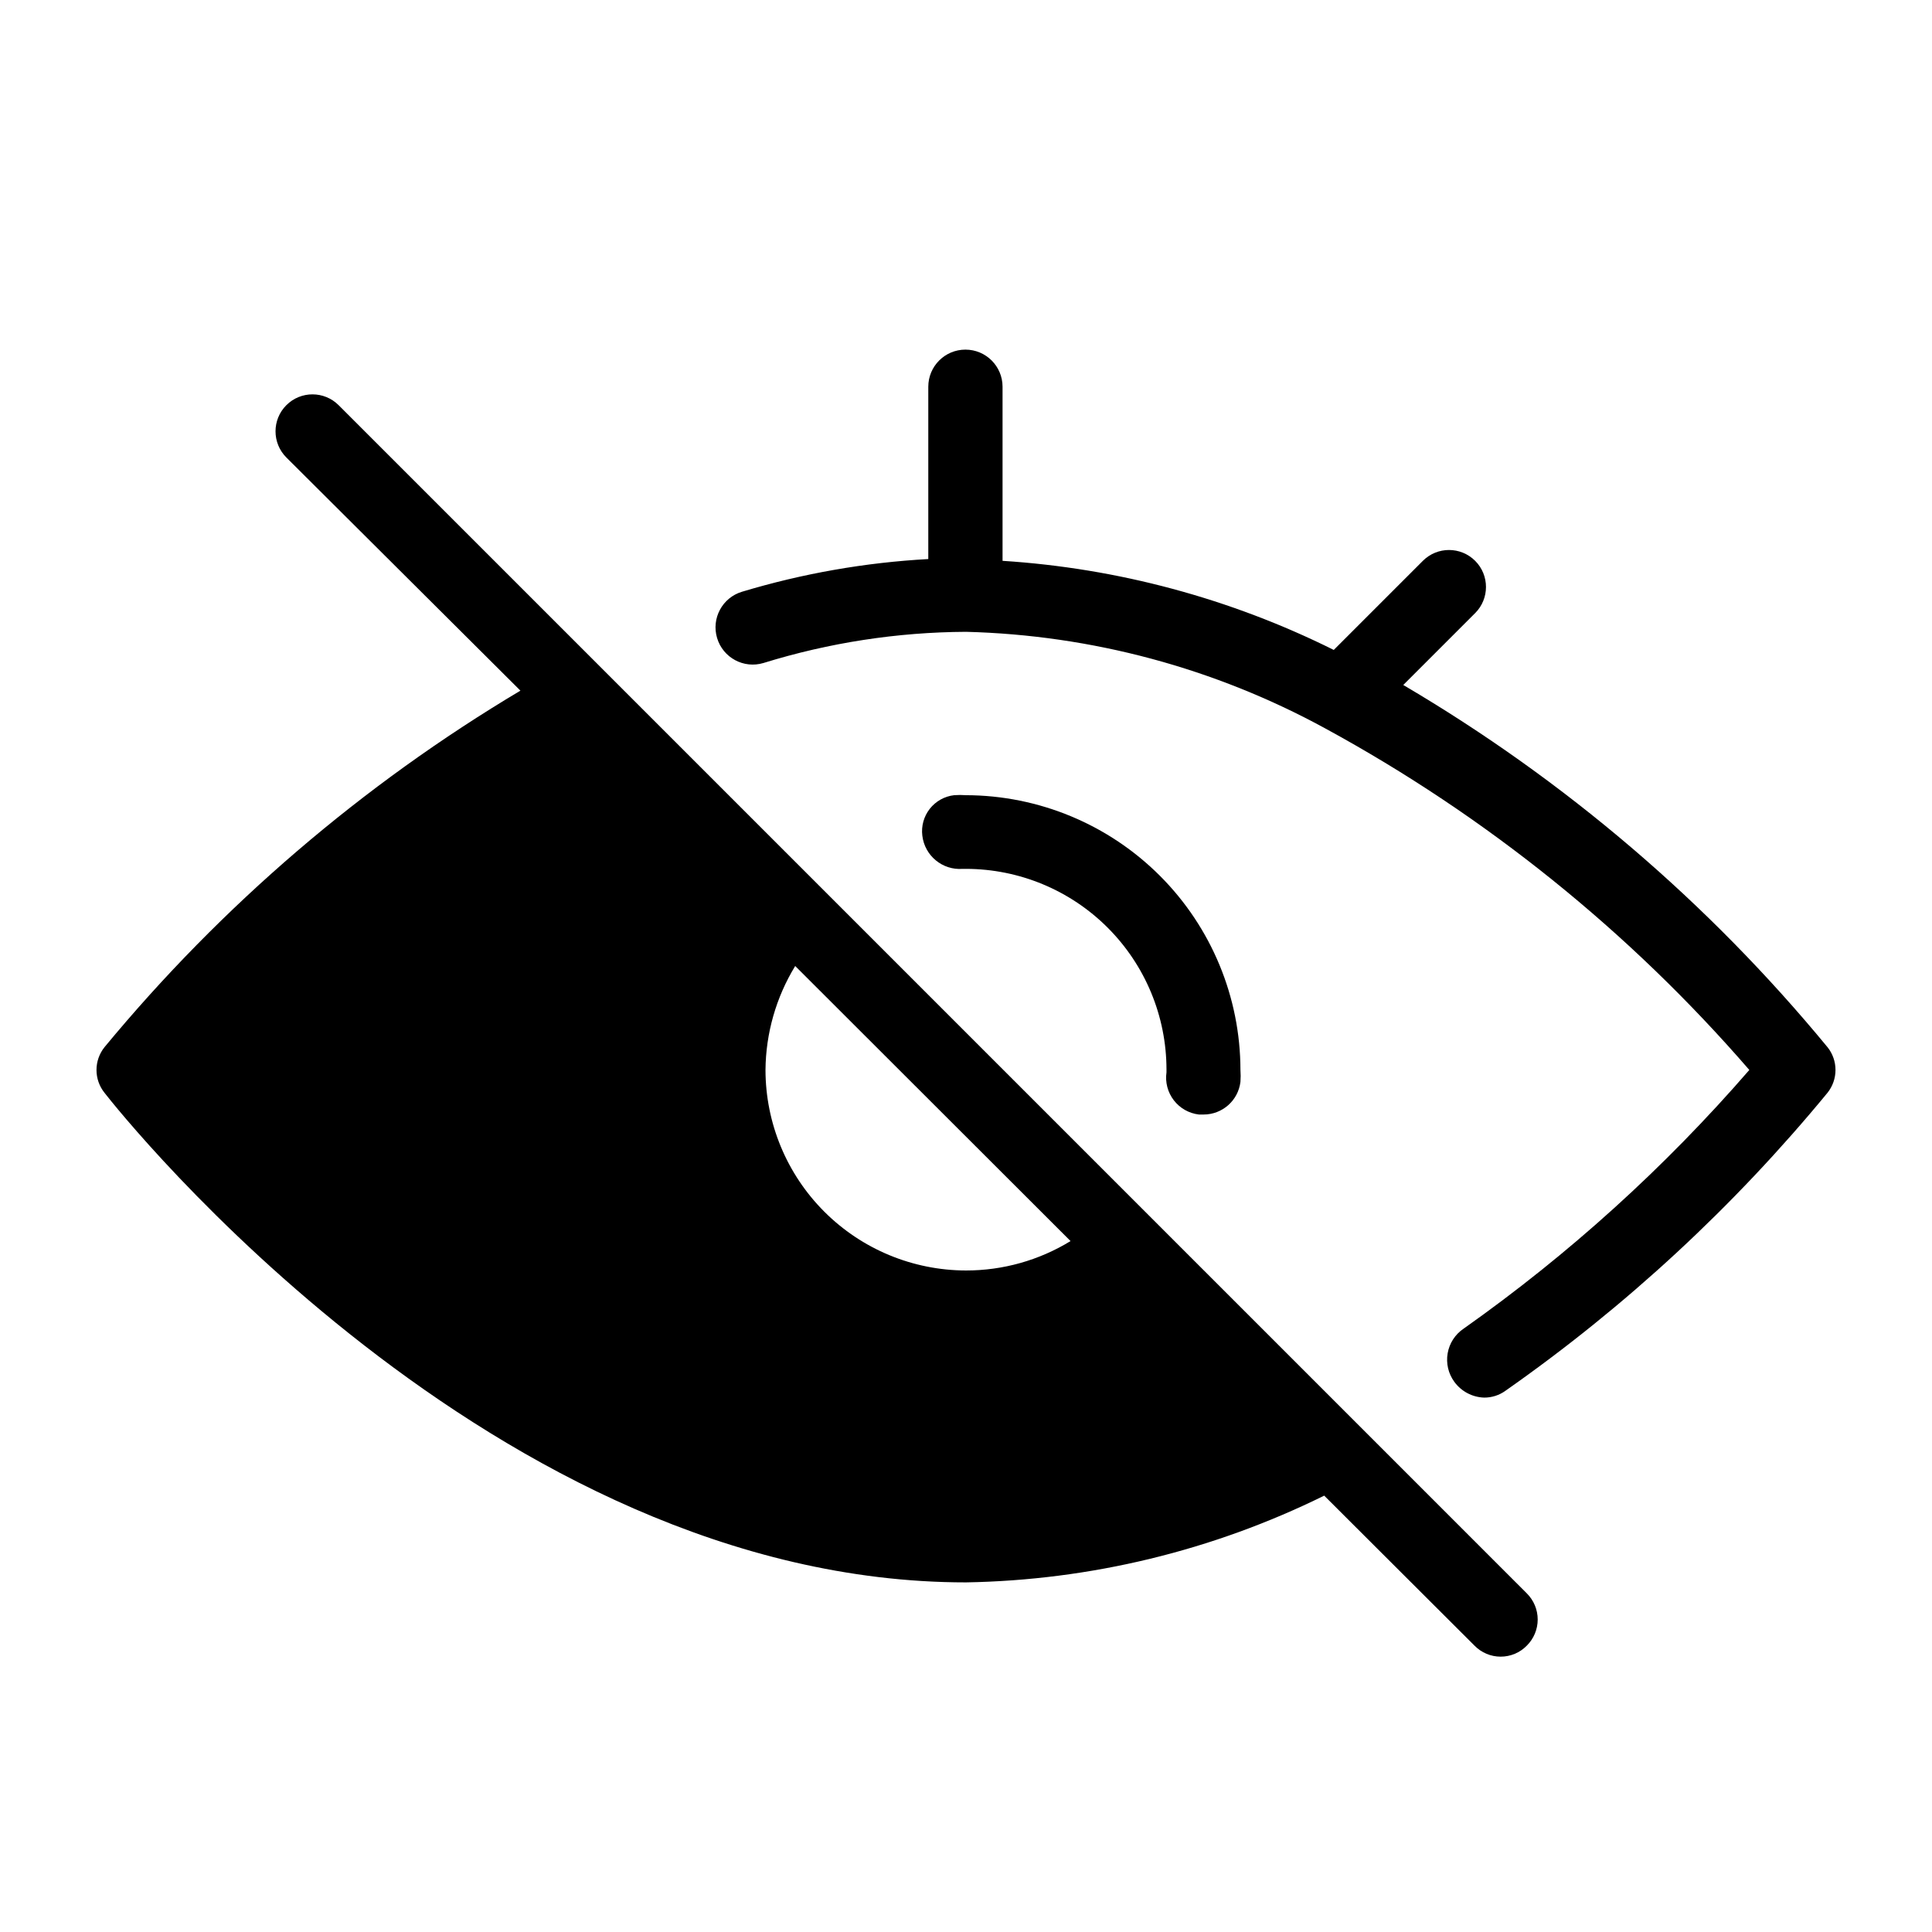 <?xml version="1.0" encoding="UTF-8"?>
<!-- Uploaded to: SVG Repo, www.svgrepo.com, Generator: SVG Repo Mixer Tools -->
<svg fill="#000000" width="800px" height="800px" version="1.1" viewBox="144 144 512 512" xmlns="http://www.w3.org/2000/svg">
 <g>
  <path d="m628.29 421.49c-31.57-38.316-69.617-70.793-112.41-95.961l19.051-19.051v0.004c3.824-3.828 3.824-10.031 0-13.855-3.828-3.828-10.031-3.828-13.855 0l-23.617 23.617v-0.004c-27.395-13.633-57.234-21.664-87.773-23.613v-46.133c0-5.434-4.402-9.84-9.84-9.84-5.434 0-9.84 4.406-9.84 9.84v45.66c-16.734 0.922-33.305 3.828-49.355 8.66-5.219 1.562-8.18 7.062-6.613 12.277 1.566 5.219 7.062 8.18 12.281 6.613 17.391-5.387 35.48-8.172 53.688-8.266 33.305 0.855 65.926 9.625 95.172 25.586 42.594 23.191 80.672 53.855 112.41 90.527-22.383 25.828-47.812 48.848-75.727 68.566-2.238 1.508-3.762 3.867-4.219 6.523-0.461 2.66 0.18 5.391 1.777 7.566 1.844 2.527 4.746 4.066 7.871 4.172 2.035 0.016 4.023-0.617 5.668-1.809 31.887-22.336 60.594-48.898 85.336-78.957 2.84-3.543 2.84-8.582 0-12.125z"/>
  <path d="m461.71 439.36h1.262c4.973-0.004 9.164-3.723 9.758-8.66 0.078-1.047 0.078-2.102 0-3.148-0.02-19.293-7.688-37.789-21.32-51.438-13.633-13.648-32.125-21.336-51.414-21.379-1.051-0.078-2.102-0.078-3.148 0-2.543 0.297-4.859 1.59-6.441 3.602-1.578 2.008-2.293 4.566-1.984 7.106 0.621 5.336 5.348 9.23 10.707 8.816h0.867c14.086 0.02 27.59 5.625 37.547 15.586 9.961 9.961 15.566 23.465 15.586 37.551v0.789-0.004c-0.379 2.625 0.32 5.293 1.934 7.398 1.617 2.106 4.016 3.469 6.648 3.781z"/>
  <path d="m233.74 251.38c-3.828-3.828-10.031-3.828-13.855 0-3.824 3.824-3.824 10.027 0 13.855l62.031 61.793c-41.867 24.953-79.145 56.906-110.21 94.465-2.844 3.543-2.844 8.582 0 12.125 4.094 5.273 103.04 129.73 228.29 129.73 32.953-0.562 65.375-8.41 94.934-22.988l39.832 39.754c1.824 1.867 4.32 2.918 6.93 2.918 2.609 0 5.106-1.051 6.926-2.918 1.848-1.832 2.887-4.324 2.887-6.926 0-2.602-1.039-5.094-2.887-6.93zm166.26 229.31c-14.086-0.023-27.59-5.625-37.551-15.586-9.961-9.961-15.566-23.465-15.586-37.551 0.082-9.727 2.805-19.25 7.871-27.551l72.973 72.895c-8.34 5.106-17.93 7.801-27.707 7.793z"/>
 </g>
</svg>